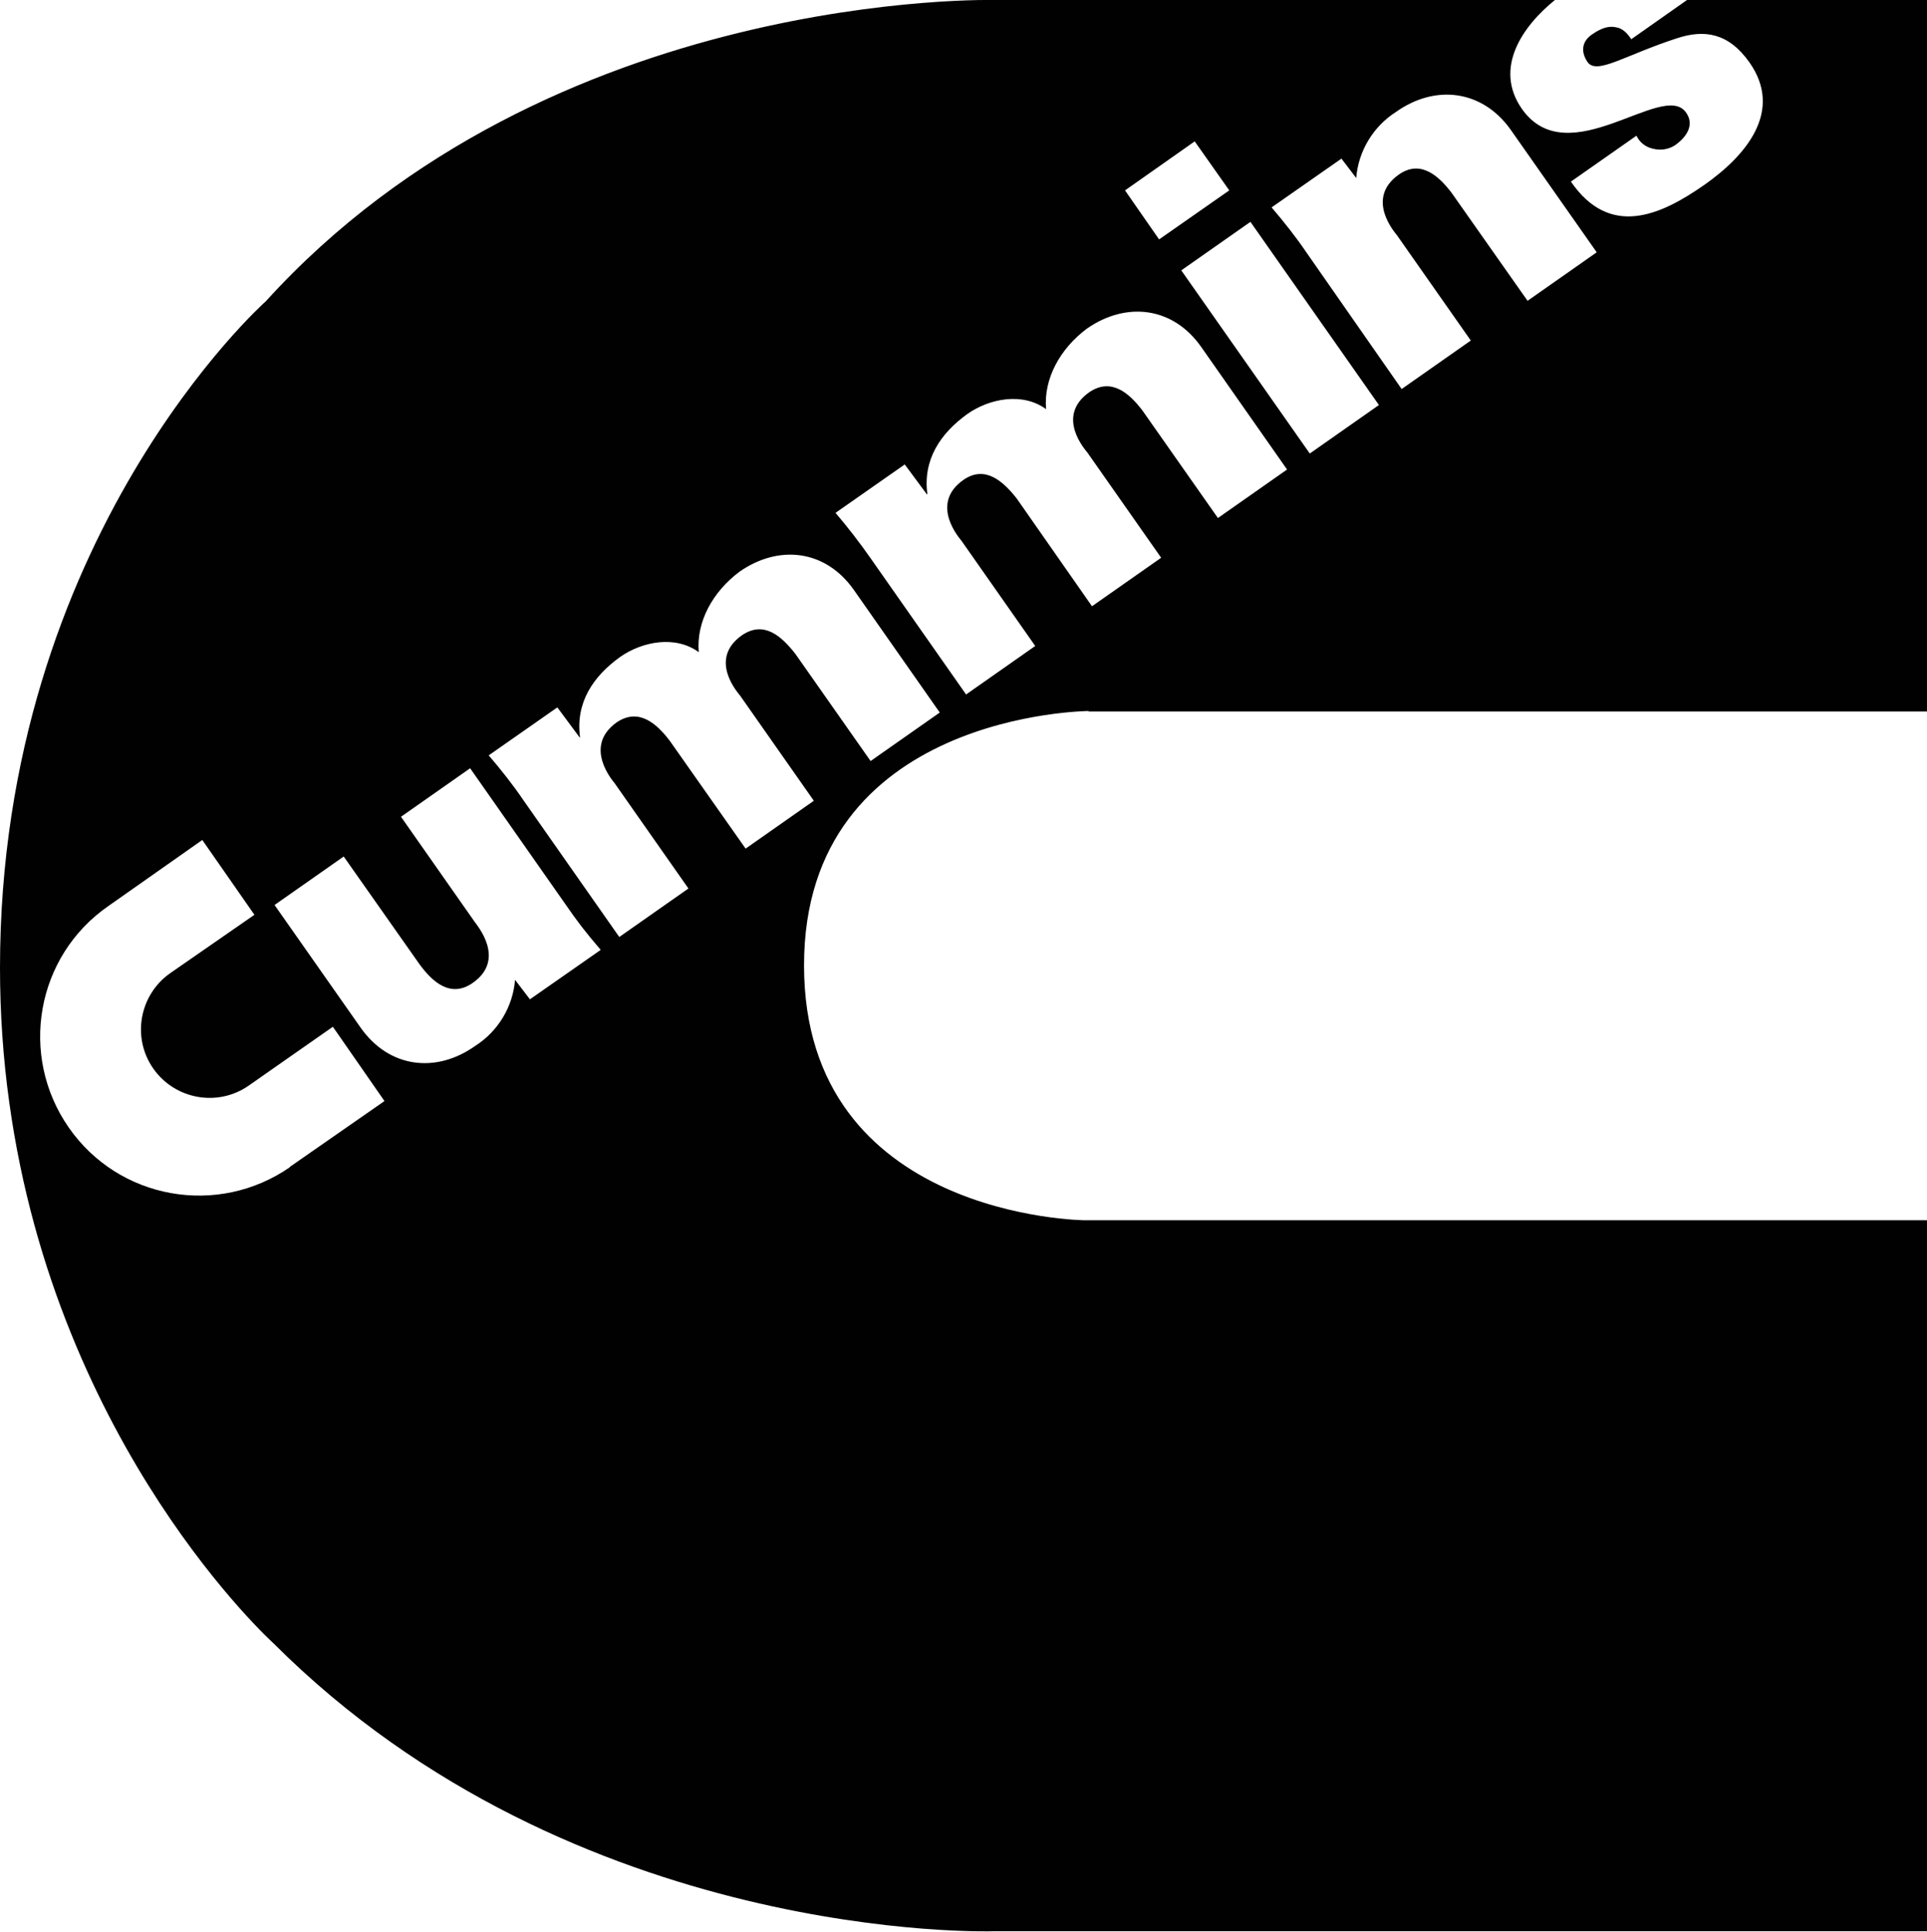 <?xml version="1.0" encoding="UTF-8"?>
<svg id="Layer_2" data-name="Layer 2" xmlns="http://www.w3.org/2000/svg" viewBox="0 0 37.34 37.44">
  <defs>
    <style>
      .cls-1 {
        fill: #010101;
      }
    </style>
  </defs>
  <g id="Layer_1-2" data-name="Layer 1">
    <path class="cls-1" d="M14.45,16.45l-1.47-2.09c-.25-.33-.6-.65-1.03-.36-.66.47-.07,1.14-.04,1.18l1.43,2.04-1.34.94-1.85-2.64c-.21-.31-.44-.6-.68-.88l1.33-.93.43.58h.01c-.09-.67.25-1.18.78-1.56.43-.3,1.07-.42,1.52-.09-.05-.59.27-1.17.79-1.56.76-.53,1.67-.43,2.22.36l1.66,2.37-1.34.94-1.46-2.08c-.26-.33-.6-.65-1.03-.36-.67.47-.07,1.13-.04,1.17l1.43,2.04-1.34.94ZM10.27,19.37l-.29-.38c-.04.52-.33,1-.77,1.28-.76.54-1.67.43-2.22-.35l-1.67-2.38,1.34-.94,1.47,2.09c.25.34.6.66,1.03.36.66-.46.07-1.13.04-1.18l-1.43-2.04,1.34-.94,1.85,2.64c.22.32.38.53.68.88l-1.36.95ZM5.62,22.62c-1.4.97-3.32.63-4.29-.77-.97-1.4-.63-3.32.77-4.29l1.82-1.28,1.01,1.45-1.63,1.13c-.6.42-.75,1.25-.33,1.85s1.25.75,1.85.33l1.63-1.14,1,1.44-1.84,1.28ZM17.53,9l.43.58h.01c-.09-.67.25-1.18.78-1.56.43-.3,1.07-.42,1.52-.09-.05-.59.27-1.17.79-1.56.76-.53,1.67-.43,2.22.36l1.66,2.37-1.34.94-1.46-2.08c-.25-.33-.6-.65-1.03-.36-.67.47-.07,1.13-.04,1.17l1.43,2.04-1.34.94-1.46-2.09c-.26-.33-.61-.65-1.03-.36-.67.47-.07,1.14-.04,1.18l1.43,2.04-1.34.94-1.85-2.64c-.21-.3-.44-.6-.68-.88l1.33-.93ZM23.15,2.74l.67.95-1.36.95-.66-.95,1.35-.95ZM26.72,7.85l-1.34.94-2.49-3.55,1.34-.94,2.49,3.55ZM25.99,3.07l.29.38c.04-.52.33-1,.77-1.28.76-.54,1.67-.43,2.22.34l1.67,2.38-1.34.94-1.47-2.09c-.25-.33-.6-.65-1.02-.36-.67.47-.07,1.14-.04,1.18l1.43,2.04-1.34.94-1.84-2.64c-.21-.31-.44-.6-.68-.88l1.36-.95ZM21.09,13.79h16.25V0h-4.65l-1.08.76c-.08-.12-.17-.21-.29-.23-.13-.03-.27,0-.46.13-.2.13-.24.33-.1.54.18.26.72-.13,1.74-.46.52-.17.99-.11,1.4.47.66.94-.06,1.8-.87,2.37-.87.61-1.84,1.03-2.59-.06l1.27-.89c.06.13.18.22.31.25.15.04.3.02.43-.06.26-.18.38-.42.22-.64-.44-.63-2.28,1.21-3.18-.07-.55-.79.01-1.6.64-2.11h-10.82S10.67-.24,5.15,5.84C5.15,5.84,0,10.41,0,18.76c0,.87.06,1.75.18,2.61.93,6.7,5.12,10.48,5.12,10.48,5.84,5.84,13.93,5.58,13.93,5.58h18.11v-13.78h-16.32s-5.44-.04-5.44-4.94,5.52-4.93,5.52-4.93"/>
  </g>
</svg>